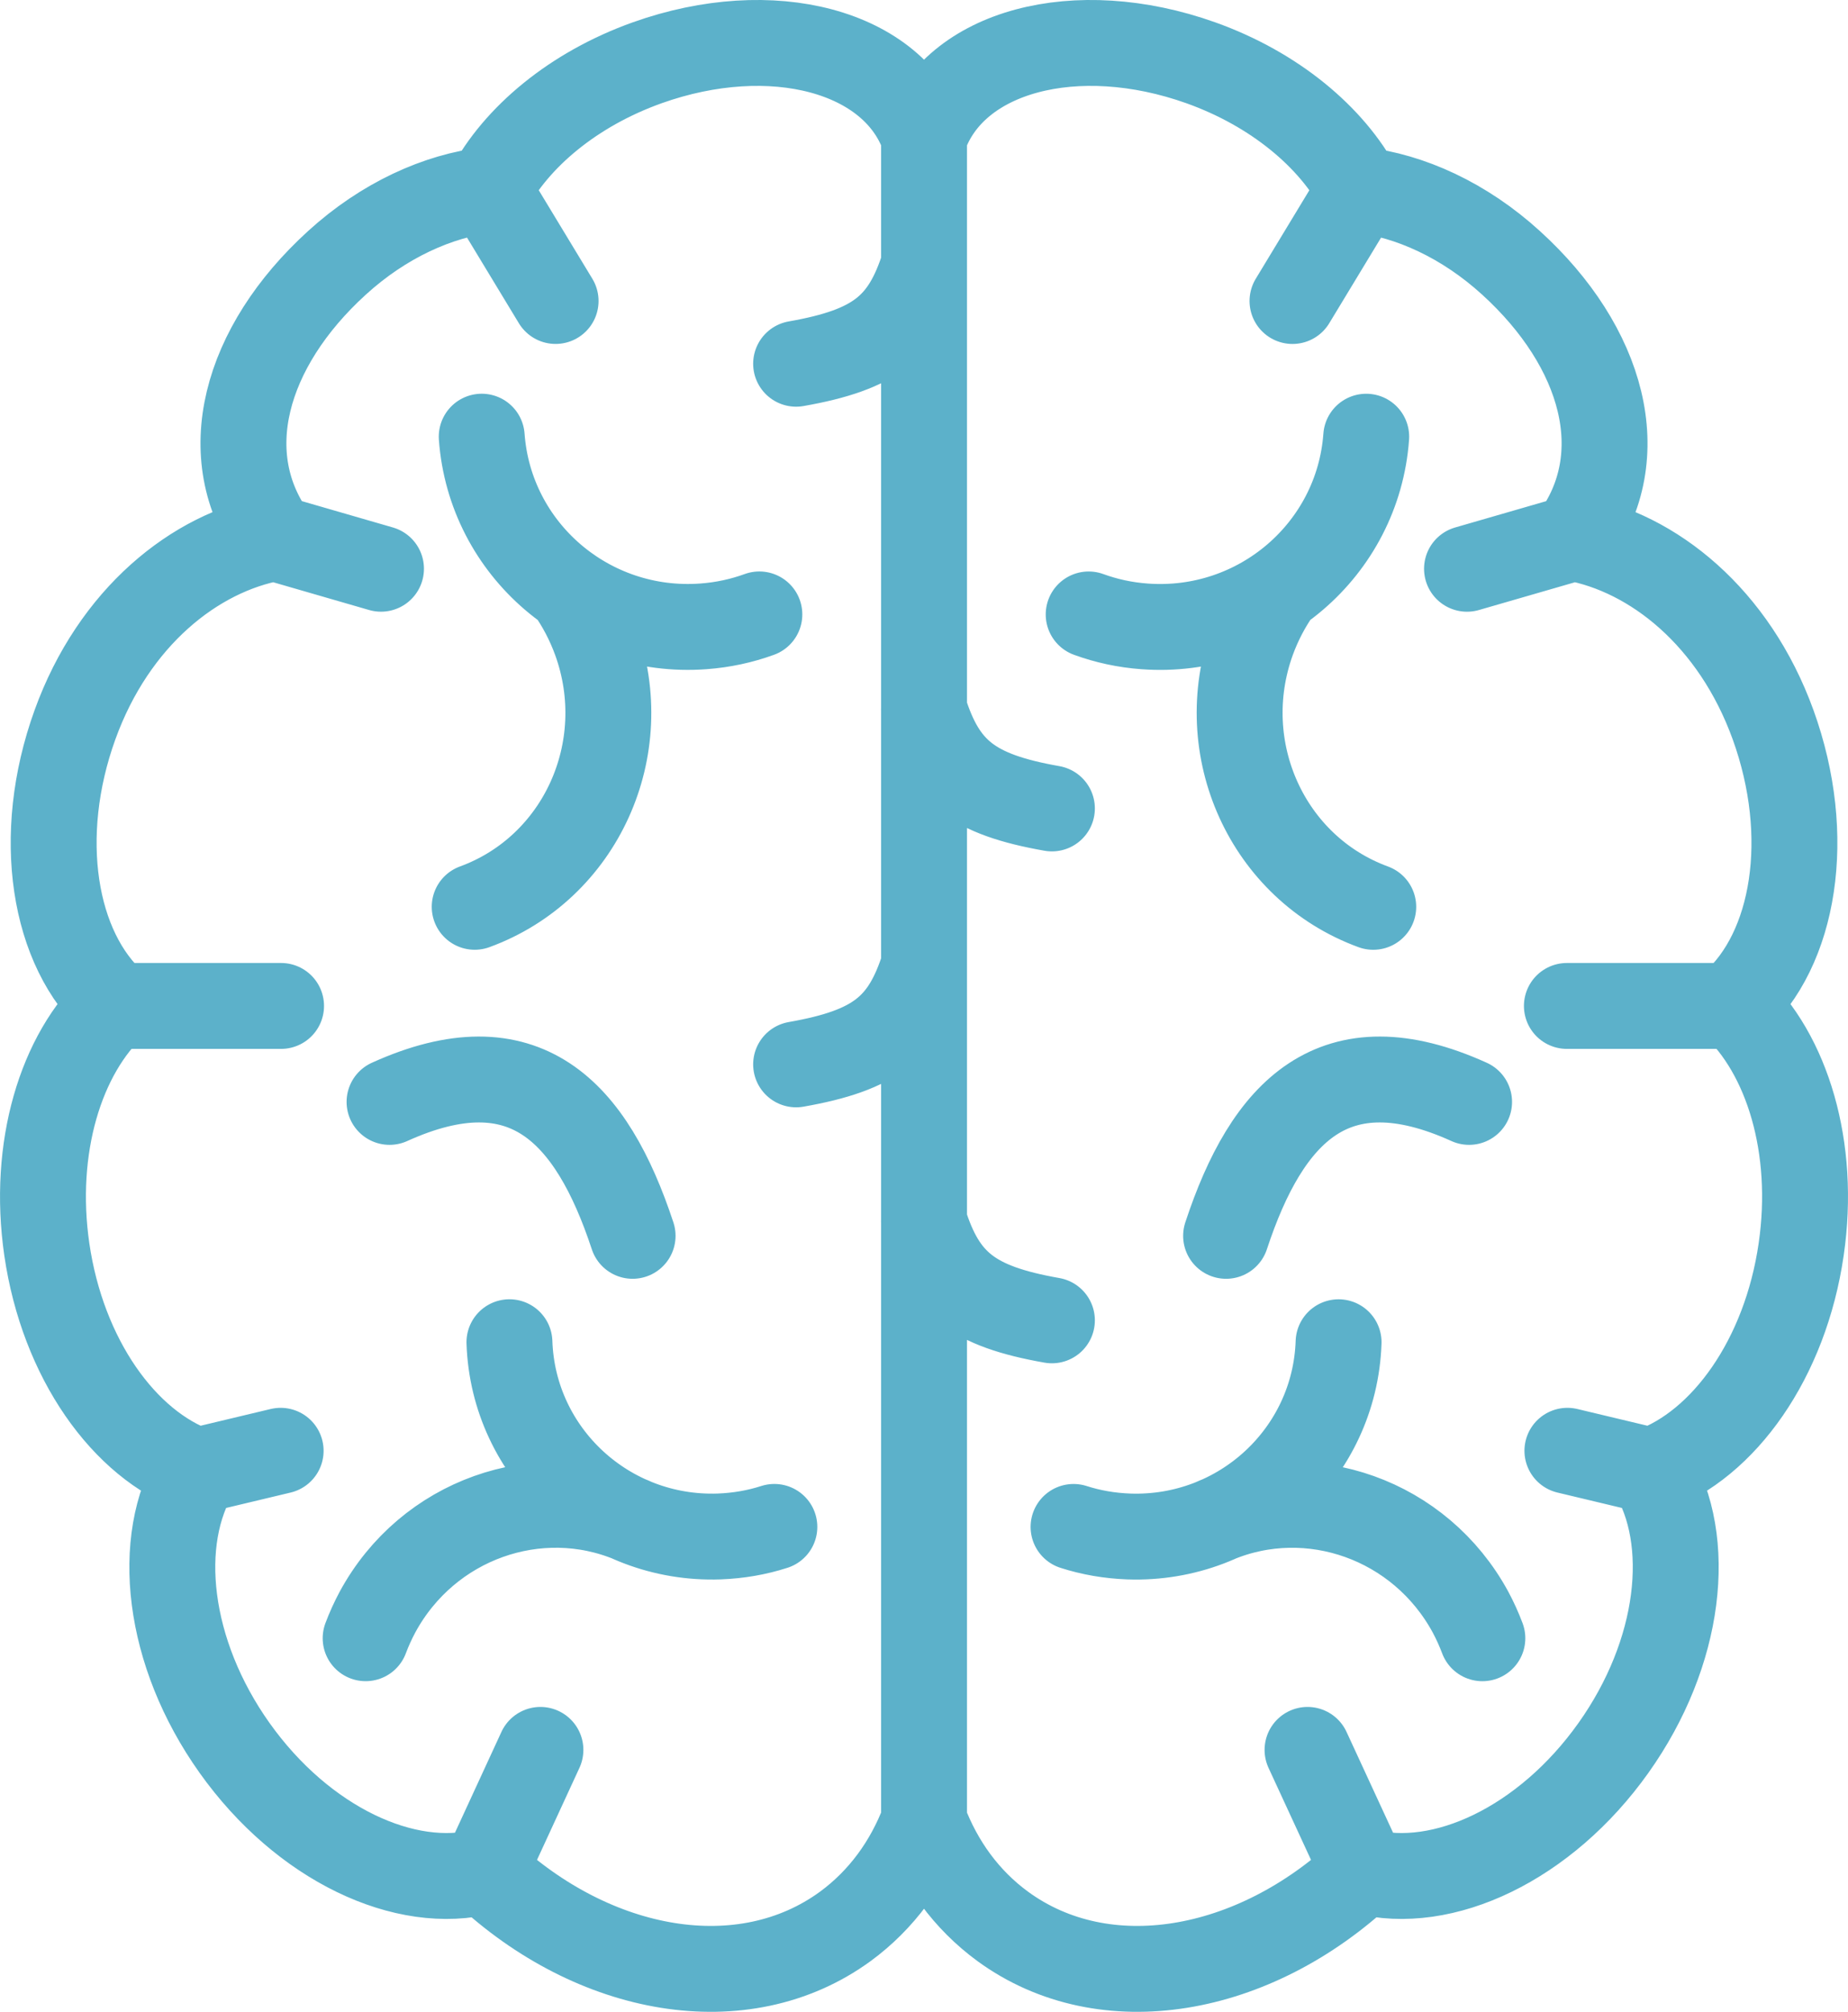 <?xml version="1.0" encoding="UTF-8"?><svg id="Laag_2" xmlns="http://www.w3.org/2000/svg" viewBox="0 0 86.052 93.686"><defs><style>.cls-1{fill:none;stroke:#5cb1ca;stroke-linecap:round;stroke-linejoin:round;stroke-width:4px;}</style></defs><g id="Layer_1"><path class="cls-1" d="M43.036,84.811c.742,1.96,1.963,3.656,3.657,4.896,4.748,3.468,11.692,2.231,16.801-2.567,3.679,.961,8.46-1.271,11.638-5.747,3.145-4.425,3.736-9.665,1.748-12.904,3.388-1.214,6.256-5.218,6.992-10.312,.689-4.731-.649-9.098-3.165-11.419,2.862-2.538,3.732-7.816,1.858-13.005-1.812-5.008-5.588-8.026-9.304-8.699,2.804-3.814,1.404-8.895-2.897-12.811-2.173-1.982-4.709-3.134-7.049-3.398-1.302-2.458-3.961-4.693-7.402-5.922-5.805-2.068-11.494-.556-12.885,3.471m0,0V84.811M63.315,8.846l-3.13,5.171m13.076,11.037l-4.95,1.432m12.31,20.358h-7.659m3.918,21.645l-3.894-.93m-9.492,19.581l-2.609-5.652m-17.866,3.323c-.742,1.96-1.967,3.656-3.657,4.896-4.752,3.468-11.696,2.231-16.801-2.567-3.679,.961-8.46-1.271-11.641-5.747-3.145-4.425-3.733-9.665-1.745-12.904-3.392-1.214-6.256-5.218-6.996-10.312-.684-4.731,.649-9.098,3.169-11.419-2.862-2.538-3.732-7.816-1.858-13.005,1.808-5.008,5.583-8.026,9.304-8.699-2.808-3.814-1.408-8.895,2.893-12.811,2.173-1.982,4.709-3.134,7.054-3.398,1.298-2.458,3.958-4.693,7.398-5.922,5.805-2.068,11.494-.556,12.89,3.471m-20.288,2.451l3.13,5.171m-13.076,11.037l4.946,1.432M5.429,46.844h7.659m-3.914,21.645l3.894-.93m9.492,19.581l2.605-5.652M63.618,20.336c-.384,5.267-5.003,9.225-10.319,8.833-.913-.066-1.785-.257-2.605-.556m13.251,13.616c-4.93-1.805-7.45-7.357-5.63-12.4,.315-.866,.735-1.659,1.244-2.375m-37.128-7.119c.385,5.267,5.003,9.225,10.319,8.833,.914-.066,1.789-.257,2.609-.556m-13.255,13.616c4.934-1.805,7.454-7.357,5.63-12.4-.315-.866-.734-1.659-1.24-2.375M62.331,62.505c-.175,5.176-4.549,9.227-9.767,9.045-.897-.033-1.761-.183-2.574-.445m19.036,5.184c-.155-.413-.337-.817-.552-1.218-2.345-4.321-7.484-6.112-11.836-4.285-.051,.024-.1,.044-.151,.066m-32.765-8.348c.175,5.176,4.549,9.227,9.767,9.045,.895-.033,1.757-.183,2.569-.445m-6.496-.253c-.051-.023-.097-.042-.148-.066-4.354-1.827-9.495-.035-11.836,4.285-.214,.401-.397,.804-.552,1.218m26-19.418c.906,2.888,2.252,3.962,5.956,4.615m-5.956-28.453c.906,2.89,2.252,3.962,5.956,4.615m-30.843,13.666c6.275-2.842,9.397,.416,11.318,6.237m38.951-6.237c-6.272-2.842-9.397,.416-11.315,6.237m-14.066-12.6c-.91,2.893-2.251,3.962-5.956,4.615m5.956-37.241c-.91,2.888-2.251,3.962-5.956,4.615"/></g></svg>